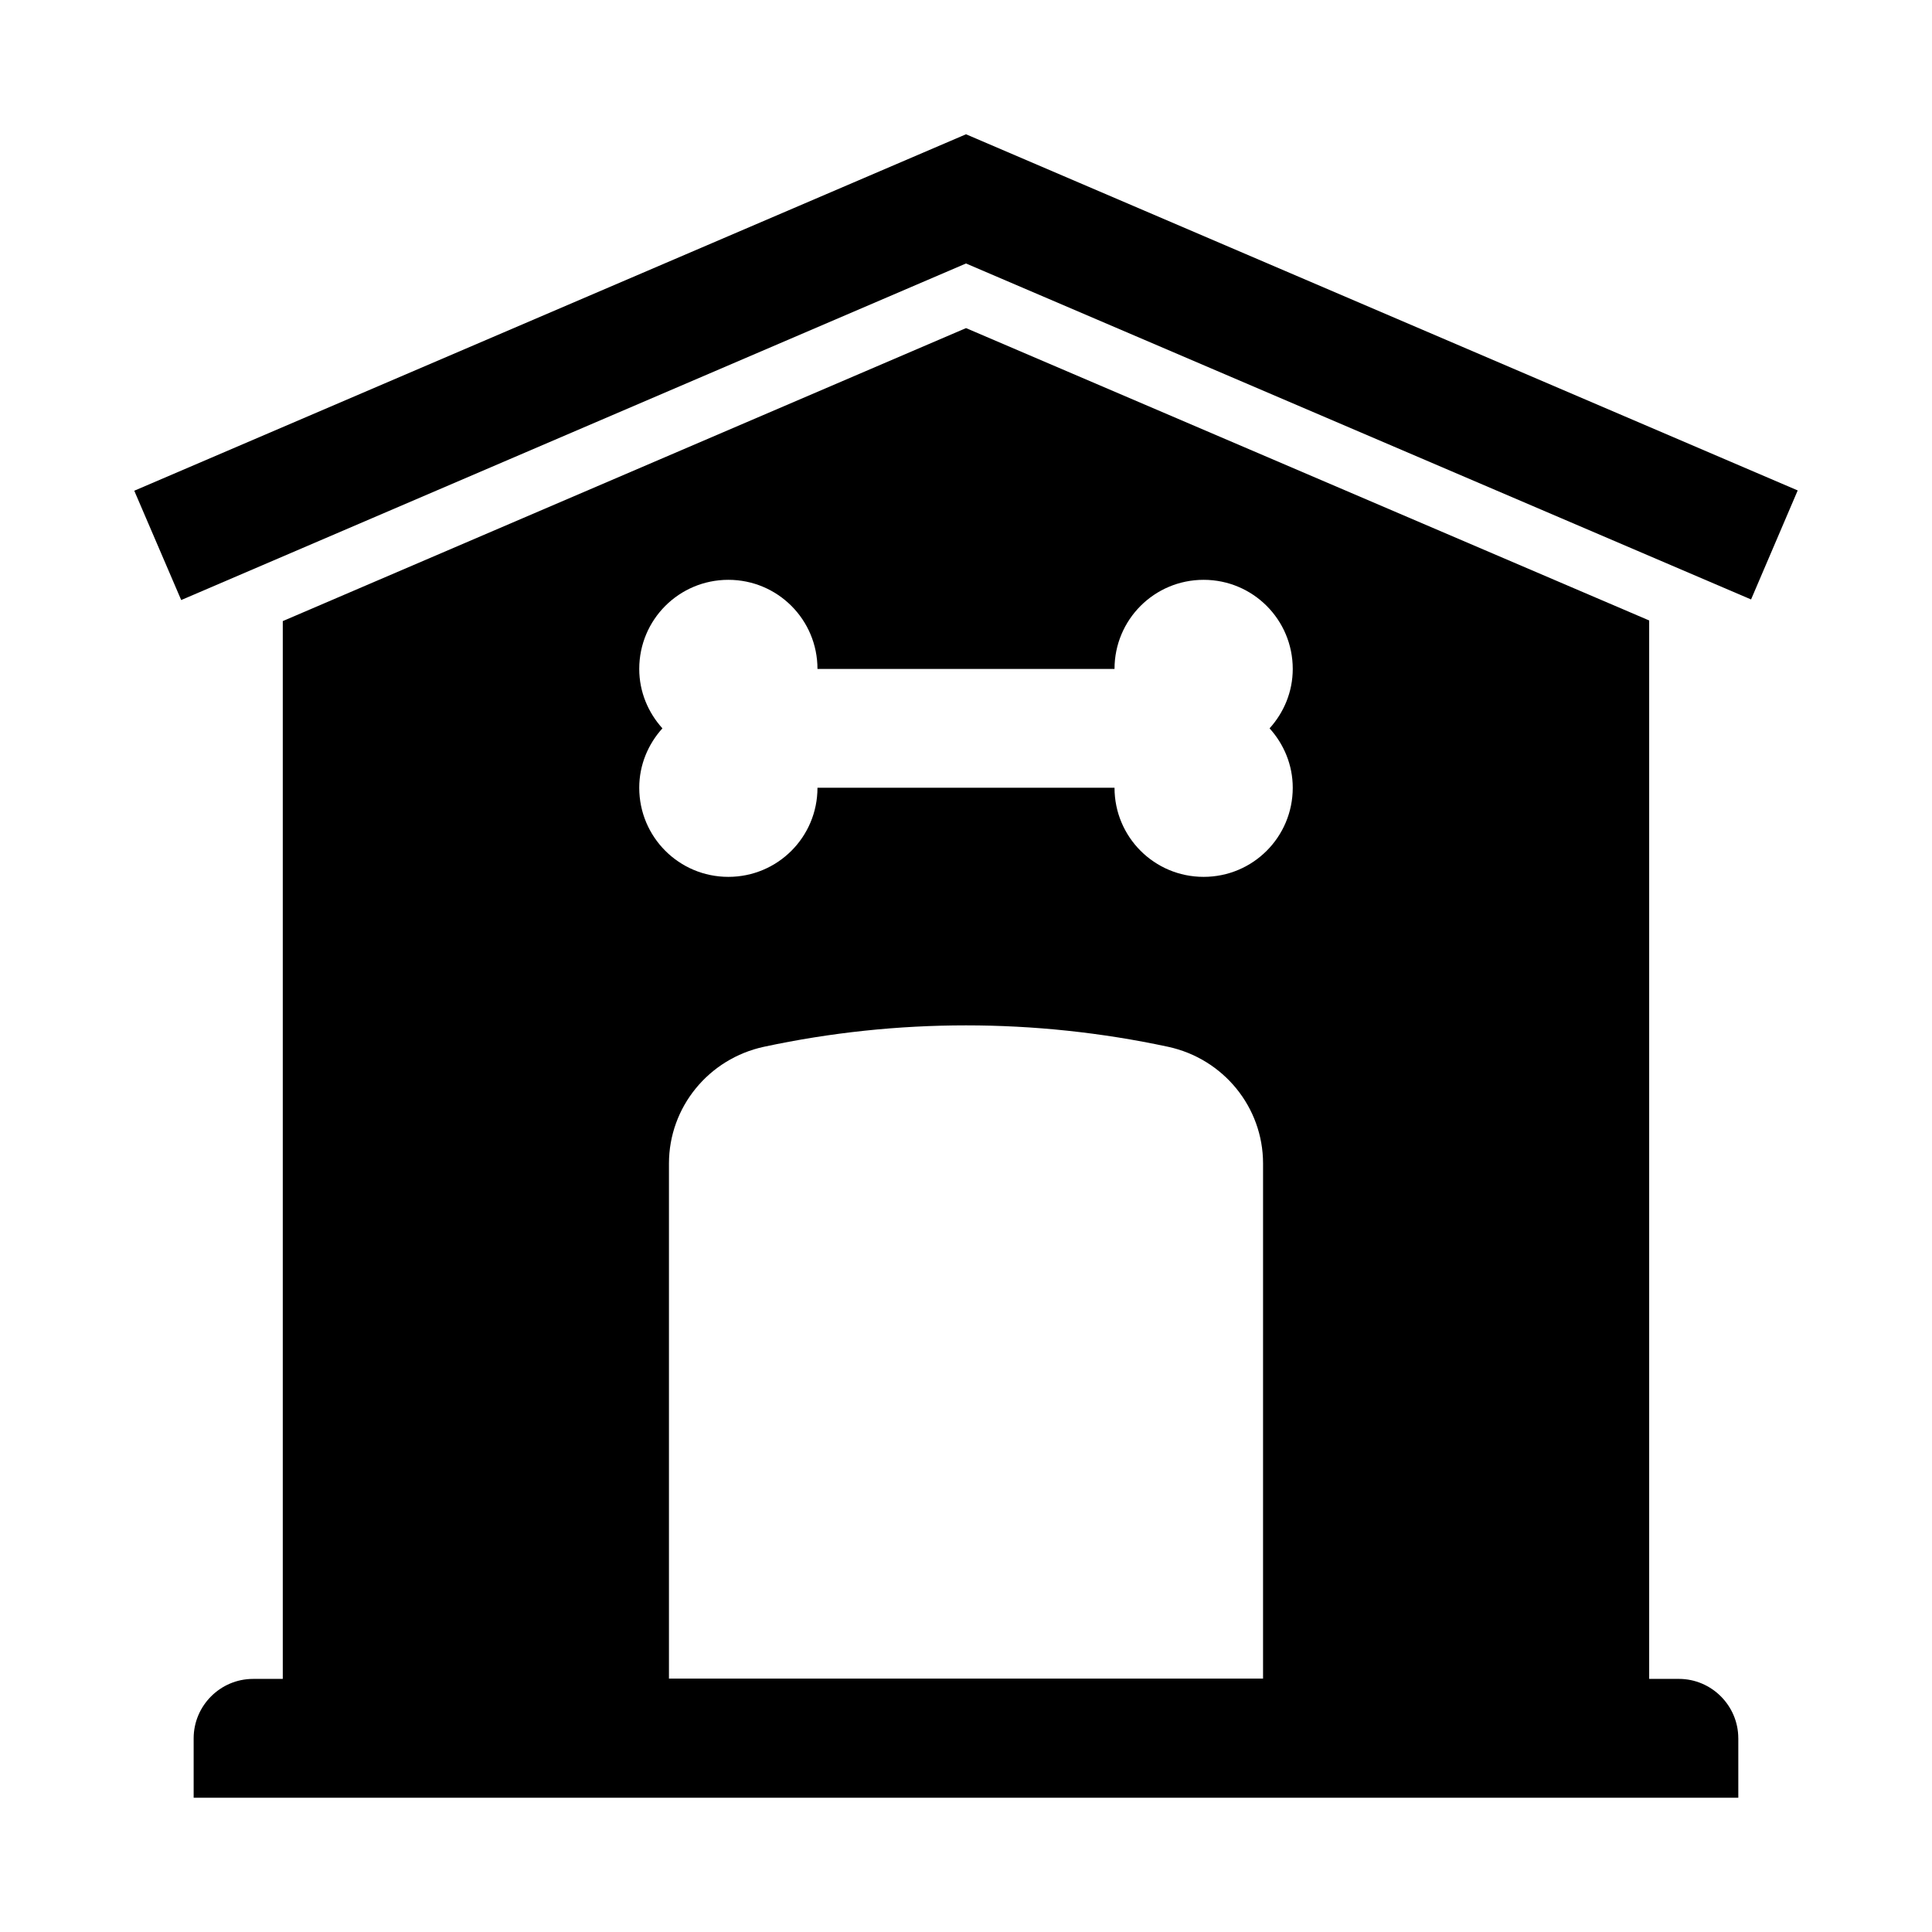 <?xml version="1.0" encoding="UTF-8"?>
<!-- Uploaded to: SVG Find, www.svgrepo.com, Generator: SVG Find Mixer Tools -->
<svg fill="#000000" width="800px" height="800px" version="1.1" viewBox="144 144 512 512" xmlns="http://www.w3.org/2000/svg">
 <g>
  <path d="m400.01 230.95-181.07 77.648v296.07h362.11v-296.24zm78.711 357.97h-157.44v-136.58c0-14.957 10.547-27.789 25.191-30.938 35.266-7.559 71.793-7.559 107.06 0 14.641 3.148 25.191 15.98 25.191 30.938zm7.871-236.16c0 13.066-10.547 23.617-23.617 23.617-13.066 0-23.617-10.547-23.617-23.617h-78.719c0 13.066-10.547 23.617-23.617 23.617-13.066 0-23.617-10.547-23.617-23.617 0-6.062 2.363-11.57 6.141-15.742-3.777-4.172-6.141-9.684-6.141-15.742 0-13.066 10.547-23.617 23.617-23.617 13.066 0 23.617 10.547 23.617 23.617h78.719c0-13.066 10.547-23.617 23.617-23.617 13.066 0 23.617 10.547 23.617 23.617 0 6.062-2.363 11.57-6.141 15.742 3.777 4.172 6.141 9.684 6.141 15.742z"/>
  <path d="m620.41 273.97-12.359 28.891-208.05-89.035-207.98 89.191-12.438-28.969 220.42-94.465z"/>
  <path d="m321.28 588.93h157.44v4.566h-157.44z"/>
  <path d="m604.67 604.67v15.742h-409.35v-15.742c0-8.66 7.086-15.742 15.742-15.742l377.86-0.004c8.66 0 15.742 7.086 15.742 15.742z"/>
 </g>
</svg>